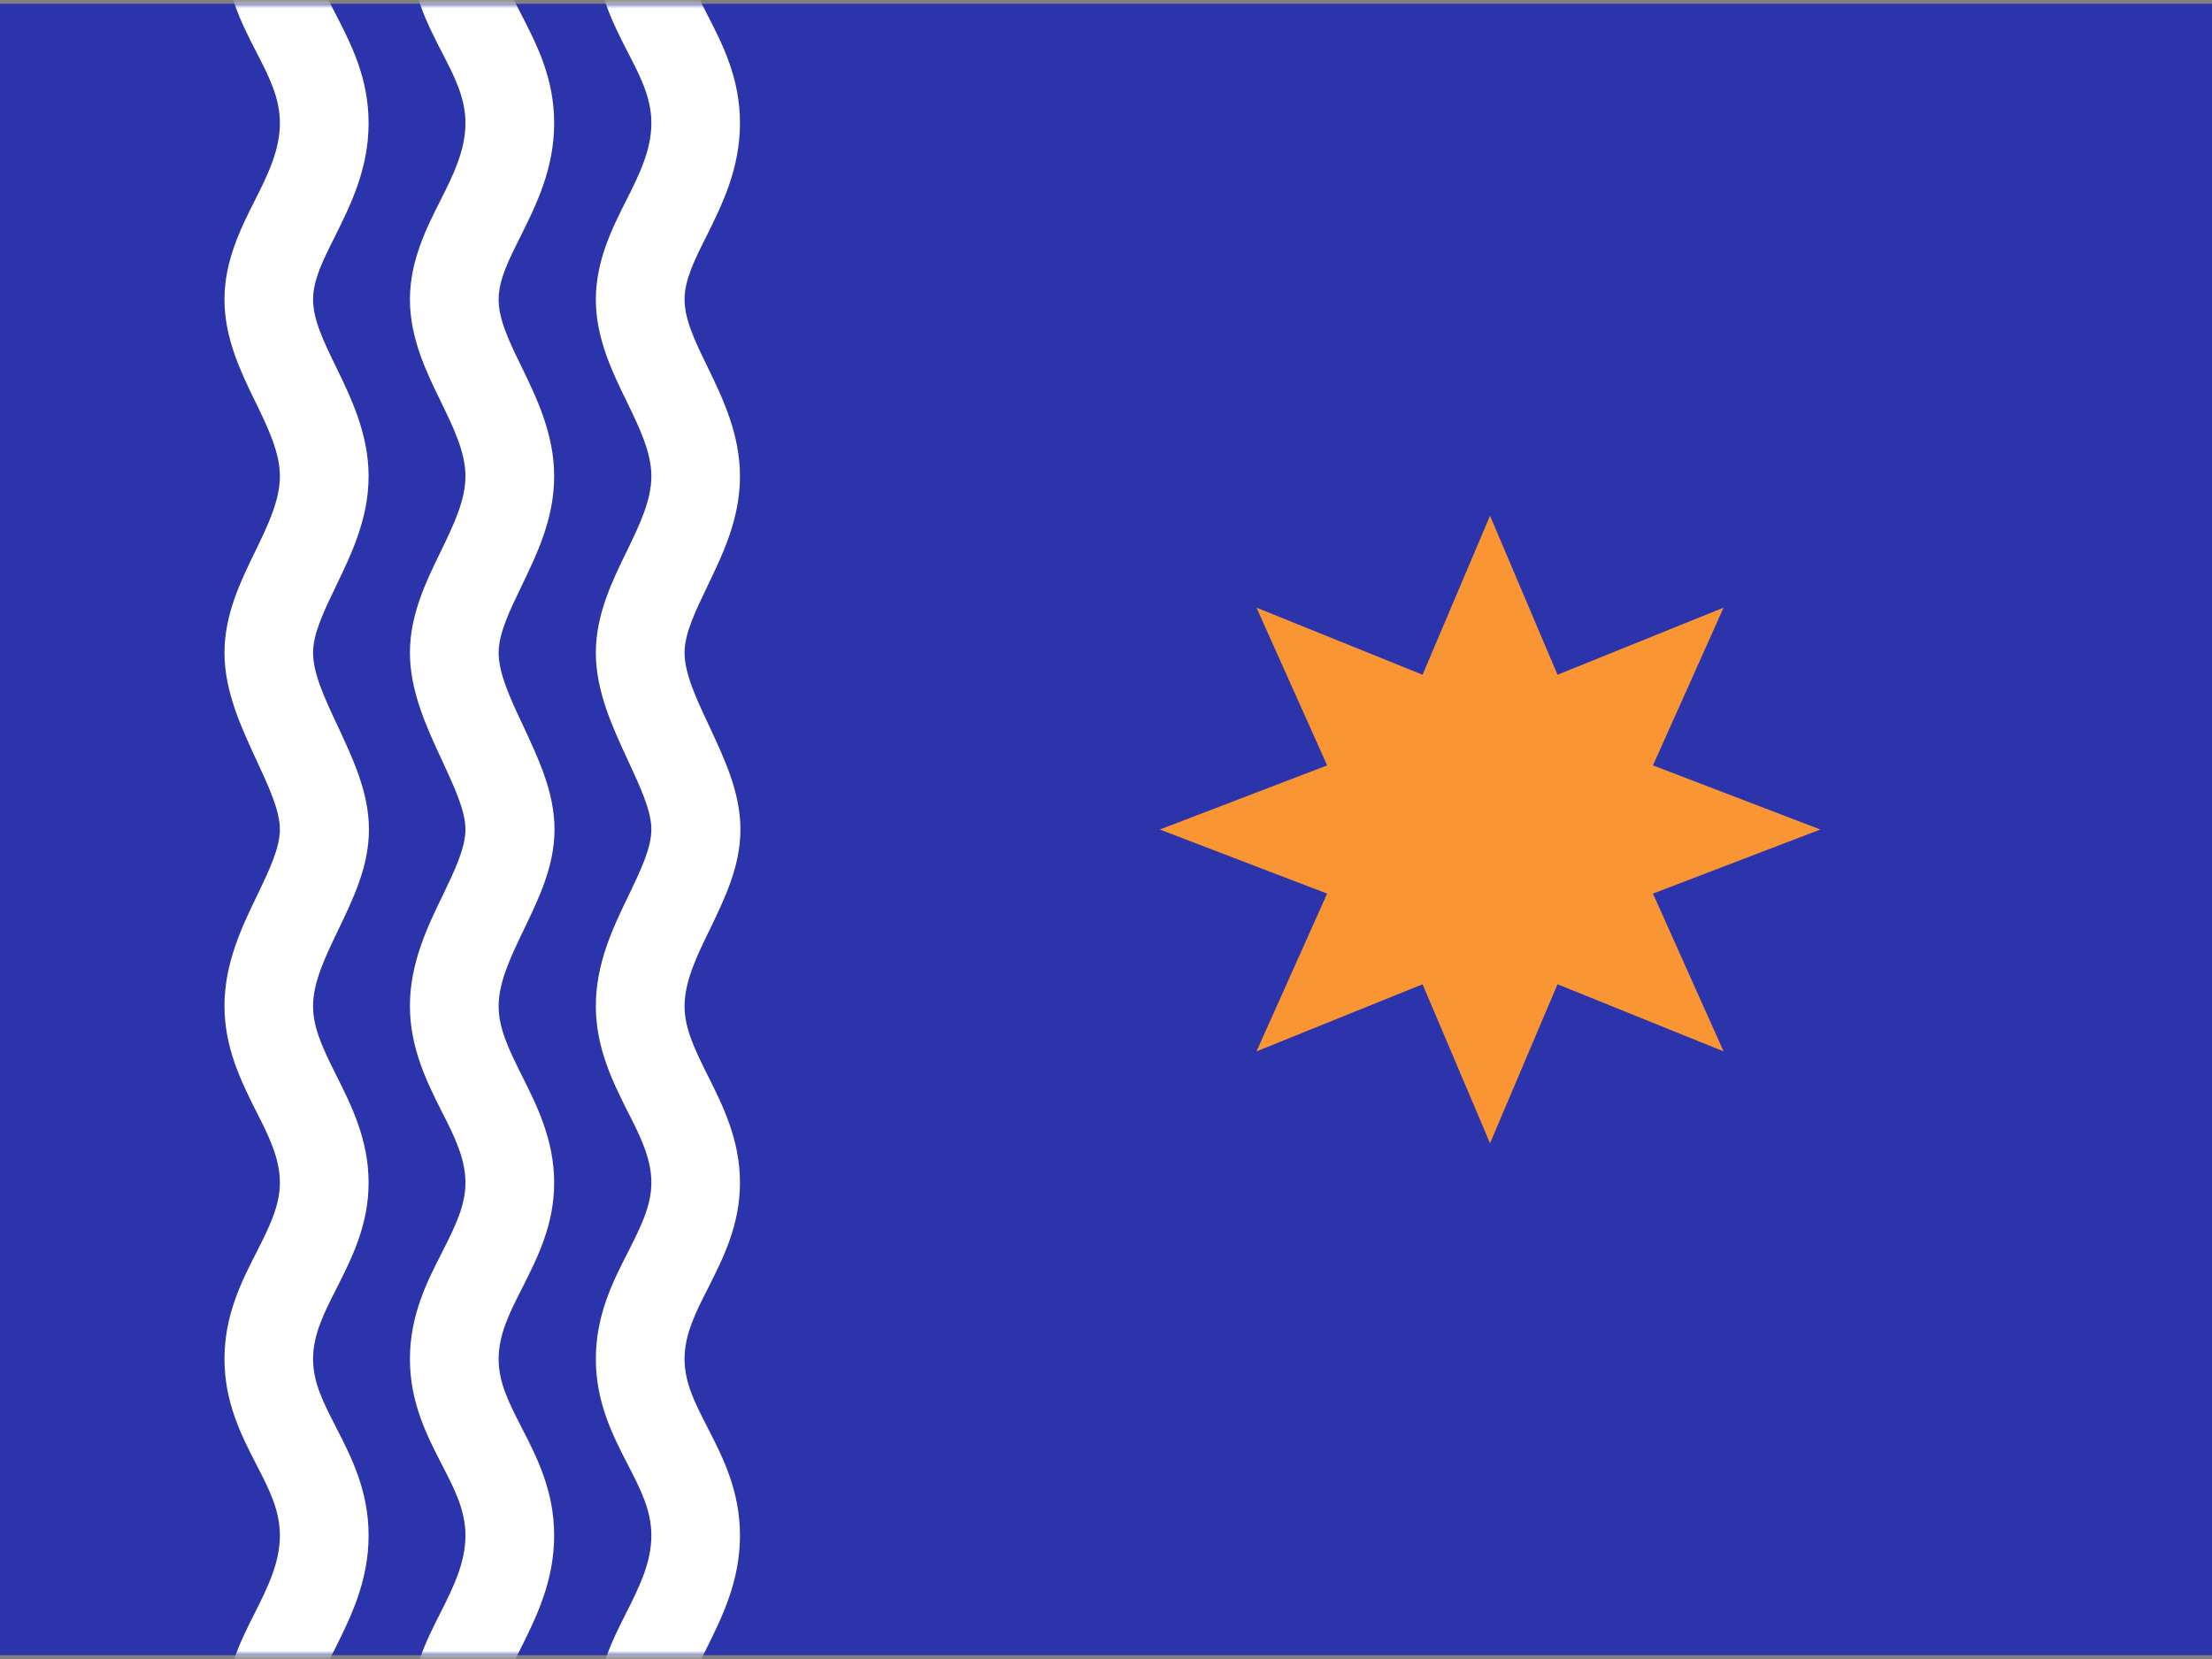 <?xml version="1.0" encoding="UTF-8"?>
<!-- Generated by Pixelmator Pro 3.6 -->
<svg width="400" height="300" viewBox="0 0 400 300" xmlns="http://www.w3.org/2000/svg" xmlns:xlink="http://www.w3.org/1999/xlink">
    <rect x="0" y="0" width="400" height="300" fill="#808080" stroke="none"/>
    <g id="Group-copy">
        <path id="Path" fill="#2b34aa" stroke="none" d="M -23.179 299.309 L 457 299.309 L 457 0.691 L -23.179 0.691 L -23.179 299.309 Z"/>
        <mask id="mask1" maskUnits="userSpaceOnUse" maskContentUnits="userSpaceOnUse" mask-type="alpha">
            <path id="path1" fill="#2b34aa" stroke="none" d="M -23.179 299.309 L 457 299.309 L 457 0.691 L -23.179 0.691 L -23.179 299.309 Z"/>
        </mask>
        <g id="Group" mask="url(#mask1)">
            <path id="Path-copy-3" fill="#ffffff" stroke="none" d="M 133.894 150 L 117.789 150 C 117.789 146.547 115.692 142.141 113.538 137.473 C 110.843 131.655 107.748 125.066 107.748 118.034 C 107.748 111.129 110.72 105.044 113.347 99.673 C 115.638 94.942 117.789 90.475 117.789 86.128 C 117.791 81.781 115.638 77.373 113.347 72.642 C 110.72 67.271 107.748 61.13 107.748 54.162 C 107.748 47.256 110.637 41.378 113.264 36.201 C 115.622 31.534 117.789 27.115 117.789 22.255 C 117.789 17.716 115.828 13.88 113.538 9.469 C 110.843 4.227 107.748 -1.788 107.748 -9.651 C 107.748 -17.578 110.837 -23.7 113.6 -29.07 C 115.824 -33.482 117.789 -37.317 117.789 -41.537 C 117.789 -45.884 115.832 -49.862 113.474 -54.463 C 110.78 -59.833 107.748 -65.959 107.748 -73.503 C 107.748 -81.239 110.918 -87.824 113.748 -93.641 C 115.836 -97.99 117.789 -102.085 117.789 -105.409 L 133.894 -105.409 C 133.894 -98.761 131.053 -92.955 128.358 -87.329 C 125.933 -82.406 123.789 -77.853 123.789 -73.443 C 123.789 -69.352 125.735 -65.453 127.958 -60.976 C 130.72 -55.478 133.81 -49.273 133.81 -41.537 C 133.81 -33.8 130.716 -27.808 128.021 -22.437 C 125.731 -17.963 123.789 -14.061 123.789 -9.651 C 123.789 -5.304 125.735 -1.592 127.958 2.756 C 130.72 8.127 133.81 14.201 133.81 22.255 C 133.812 30.503 130.575 37.025 127.748 42.714 C 125.592 46.997 123.789 50.646 123.789 54.162 C 123.789 57.742 125.671 61.709 127.894 66.249 C 130.656 71.939 133.81 78.456 133.81 86.128 C 133.81 93.864 130.656 100.312 127.894 106.067 C 125.806 110.414 123.789 114.518 123.789 118.034 C 123.789 121.806 125.941 126.4 128.231 131.26 C 130.994 137.206 133.894 143.287 133.894 150 Z M 100.274 150 L 84.169 150 C 84.169 146.547 82.071 142.141 79.918 137.473 C 77.223 131.655 74.127 125.066 74.127 118.034 C 74.127 111.129 77.1 105.044 79.727 99.673 C 82.017 94.942 84.169 90.475 84.169 86.128 C 84.171 81.781 82.019 77.373 79.727 72.642 C 77.1 67.271 74.127 61.13 74.127 54.162 C 74.127 47.256 77.038 41.378 79.665 36.201 C 82.023 31.534 84.169 27.115 84.169 22.255 C 84.169 17.716 82.208 13.88 79.918 9.469 C 77.223 4.227 74.127 -1.788 74.127 -9.651 C 74.127 -17.578 77.24 -23.7 80 -29.07 C 82.223 -33.482 84.169 -37.317 84.169 -41.537 C 84.169 -45.884 82.212 -49.862 79.854 -54.463 C 77.159 -59.833 74.127 -65.959 74.127 -73.503 C 74.127 -81.239 77.298 -87.824 80.128 -93.641 C 82.216 -97.99 84.169 -102.085 84.169 -105.409 L 100.274 -105.409 C 100.274 -98.761 97.433 -92.955 94.738 -87.329 C 92.38 -82.406 90.169 -77.853 90.169 -73.443 C 90.169 -69.352 92.114 -65.453 94.337 -60.976 C 97.1 -55.478 100.21 -49.273 100.21 -41.537 C 100.21 -33.8 97.096 -27.808 94.401 -22.437 C 92.111 -17.963 90.169 -14.061 90.169 -9.651 C 90.169 -5.304 92.114 -1.592 94.337 2.756 C 97.1 8.127 100.21 14.201 100.21 22.255 C 100.212 30.503 96.976 37.025 94.149 42.714 C 91.993 46.997 90.169 50.646 90.169 54.162 C 90.169 57.742 92.051 61.709 94.274 66.249 C 97.036 71.939 100.21 78.456 100.21 86.128 C 100.21 93.864 97.036 100.312 94.274 106.067 C 92.186 110.414 90.169 114.518 90.169 118.034 C 90.169 121.806 92.321 126.4 94.611 131.26 C 97.373 137.206 100.274 143.287 100.274 150 Z M 66.717 150 L 50.612 150 C 50.614 146.547 48.535 142.141 46.38 137.473 C 43.687 131.655 40.592 125.066 40.592 118.034 C 40.592 111.129 43.543 105.044 46.17 99.673 C 48.46 94.942 50.612 90.475 50.612 86.128 C 50.614 81.781 48.46 77.373 46.17 72.642 C 43.543 67.271 40.592 61.13 40.592 54.162 C 40.592 47.256 43.481 41.378 46.107 36.201 C 48.464 31.534 50.612 27.115 50.612 22.255 C 50.614 17.716 48.672 13.88 46.38 9.469 C 43.687 4.227 40.592 -1.788 40.592 -9.651 C 40.592 -17.578 43.681 -23.7 46.444 -29.07 C 48.666 -33.482 50.612 -37.317 50.612 -41.537 C 50.612 -45.884 48.676 -49.862 46.318 -54.463 C 43.624 -59.833 40.592 -65.959 40.592 -73.503 C 40.592 -81.239 43.741 -87.824 46.571 -93.641 C 48.659 -97.99 50.612 -102.085 50.612 -105.409 L 66.717 -105.409 C 66.717 -98.761 63.897 -92.955 61.202 -87.329 C 58.845 -82.406 56.612 -77.853 56.612 -73.443 C 56.612 -69.352 58.579 -65.453 60.802 -60.976 C 63.564 -55.478 66.654 -49.273 66.654 -41.537 C 66.654 -33.8 63.56 -27.808 60.865 -22.437 C 58.575 -17.963 56.612 -14.061 56.612 -9.651 C 56.612 -5.304 58.579 -1.592 60.802 2.756 C 63.564 8.127 66.654 14.201 66.654 22.255 C 66.656 30.503 63.419 37.025 60.592 42.714 C 58.436 46.997 56.612 50.646 56.612 54.162 C 56.612 57.742 58.494 61.709 60.717 66.249 C 63.479 71.939 66.654 78.456 66.654 86.128 C 66.654 93.864 63.479 100.312 60.717 106.067 C 58.629 110.414 56.612 114.518 56.612 118.034 C 56.612 121.806 58.764 126.4 61.054 131.26 C 63.816 137.206 66.717 143.287 66.717 150 Z M 133.894 405.409 L 117.789 405.409 C 117.789 401.956 115.692 397.551 113.538 392.883 C 110.843 387.065 107.748 380.476 107.748 373.443 C 107.748 366.538 110.72 360.453 113.347 355.083 C 115.638 350.352 117.789 345.885 117.789 341.537 C 117.791 337.19 115.638 332.782 113.347 328.051 C 110.72 322.68 107.748 316.539 107.748 309.571 C 107.748 302.665 110.637 296.787 113.264 291.61 C 115.622 286.943 117.789 282.524 117.789 277.665 C 117.789 273.125 115.828 269.289 113.538 264.878 C 110.843 259.636 107.748 253.622 107.748 245.758 C 107.748 237.831 110.837 231.709 113.6 226.339 C 115.824 221.928 117.789 218.092 117.789 213.873 C 117.789 209.525 115.832 205.547 113.474 200.946 C 110.78 195.576 107.748 189.45 107.748 181.907 C 107.748 174.17 110.918 167.585 113.748 161.768 C 115.836 157.419 117.789 153.324 117.789 150 L 133.894 150 C 133.894 156.649 131.053 162.454 128.358 168.08 C 125.933 173.003 123.789 177.556 123.789 181.966 C 123.789 186.057 125.735 189.956 127.958 194.433 C 130.72 199.931 133.81 206.136 133.81 213.873 C 133.81 221.609 130.716 227.602 128.021 232.972 C 125.731 237.446 123.789 241.348 123.789 245.758 C 123.789 250.105 125.735 253.818 127.958 258.165 C 130.72 263.536 133.81 269.61 133.81 277.665 C 133.812 285.912 130.575 292.434 127.748 298.123 C 125.592 302.407 123.789 306.055 123.789 309.571 C 123.789 313.151 125.671 317.119 127.894 321.658 C 130.656 327.348 133.81 333.865 133.81 341.537 C 133.81 349.273 130.656 355.721 127.894 361.476 C 125.806 365.823 123.789 369.928 123.789 373.443 C 123.789 377.215 125.941 381.809 128.231 386.669 C 130.994 392.615 133.894 398.696 133.894 405.409 Z M 100.274 405.409 L 84.169 405.409 C 84.169 401.956 82.071 397.551 79.918 392.883 C 77.223 387.065 74.127 380.476 74.127 373.443 C 74.127 366.538 77.1 360.453 79.727 355.083 C 82.017 350.352 84.169 345.885 84.169 341.537 C 84.171 337.19 82.019 332.782 79.727 328.051 C 77.1 322.68 74.127 316.539 74.127 309.571 C 74.127 302.665 77.038 296.787 79.665 291.61 C 82.023 286.943 84.169 282.524 84.169 277.665 C 84.169 273.125 82.208 269.289 79.918 264.878 C 77.223 259.636 74.127 253.622 74.127 245.758 C 74.127 237.831 77.24 231.709 80 226.339 C 82.223 221.928 84.169 218.092 84.169 213.873 C 84.169 209.525 82.212 205.547 79.854 200.946 C 77.159 195.576 74.127 189.45 74.127 181.907 C 74.127 174.17 77.298 167.585 80.128 161.768 C 82.216 157.419 84.169 153.324 84.169 150 L 100.274 150 C 100.274 156.649 97.433 162.454 94.738 168.08 C 92.38 173.003 90.169 177.556 90.169 181.966 C 90.169 186.057 92.114 189.956 94.337 194.433 C 97.1 199.931 100.21 206.136 100.21 213.873 C 100.21 221.609 97.096 227.602 94.401 232.972 C 92.111 237.446 90.169 241.348 90.169 245.758 C 90.169 250.105 92.114 253.818 94.337 258.165 C 97.1 263.536 100.21 269.61 100.21 277.665 C 100.212 285.912 96.976 292.434 94.149 298.123 C 91.993 302.407 90.169 306.055 90.169 309.571 C 90.169 313.151 92.051 317.119 94.274 321.658 C 97.036 327.348 100.21 333.865 100.21 341.537 C 100.21 349.273 97.036 355.721 94.274 361.476 C 92.186 365.823 90.169 369.928 90.169 373.443 C 90.169 377.215 92.321 381.809 94.611 386.669 C 97.373 392.615 100.274 398.696 100.274 405.409 Z M 66.717 405.409 L 50.612 405.409 C 50.614 401.956 48.535 397.551 46.38 392.883 C 43.687 387.065 40.592 380.476 40.592 373.443 C 40.592 366.538 43.543 360.453 46.17 355.083 C 48.46 350.352 50.612 345.885 50.612 341.537 C 50.614 337.19 48.46 332.782 46.17 328.051 C 43.543 322.68 40.592 316.539 40.592 309.571 C 40.592 302.665 43.481 296.787 46.107 291.61 C 48.464 286.943 50.612 282.524 50.612 277.665 C 50.614 273.125 48.672 269.289 46.38 264.878 C 43.687 259.636 40.592 253.622 40.592 245.758 C 40.592 237.831 43.681 231.709 46.444 226.339 C 48.666 221.928 50.612 218.092 50.612 213.873 C 50.612 209.525 48.676 205.547 46.318 200.946 C 43.624 195.576 40.592 189.45 40.592 181.907 C 40.592 174.17 43.741 167.585 46.571 161.768 C 48.659 157.419 50.612 153.324 50.612 150 L 66.717 150 C 66.717 156.649 63.897 162.454 61.202 168.08 C 58.845 173.003 56.612 177.556 56.612 181.966 C 56.612 186.057 58.579 189.956 60.802 194.433 C 63.564 199.931 66.654 206.136 66.654 213.873 C 66.654 221.609 63.56 227.602 60.865 232.972 C 58.575 237.446 56.612 241.348 56.612 245.758 C 56.612 250.105 58.579 253.818 60.802 258.165 C 63.564 263.536 66.654 269.61 66.654 277.665 C 66.656 285.912 63.419 292.434 60.592 298.123 C 58.436 302.407 56.612 306.055 56.612 309.571 C 56.612 313.151 58.494 317.119 60.717 321.658 C 63.479 327.348 66.654 333.865 66.654 341.537 C 66.654 349.273 63.479 355.721 60.717 361.476 C 58.629 365.823 56.612 369.928 56.612 373.443 C 56.612 377.215 58.764 381.809 61.054 386.669 C 63.816 392.615 66.717 398.696 66.717 405.409 Z"/>
        </g>
        <path id="Star" fill="#f99633" fill-rule="evenodd" stroke="none" d="M 269.447 93.262 L 257.245 122.015 L 227.216 109.88 L 239.989 138.408 L 209.723 150 L 239.989 161.592 L 227.216 190.12 L 257.245 177.985 L 269.447 206.738 L 281.649 177.985 L 311.678 190.12 L 298.906 161.592 L 329.171 150 L 298.906 138.408 L 311.678 109.88 L 281.649 122.015 Z"/>
    </g>
</svg>
